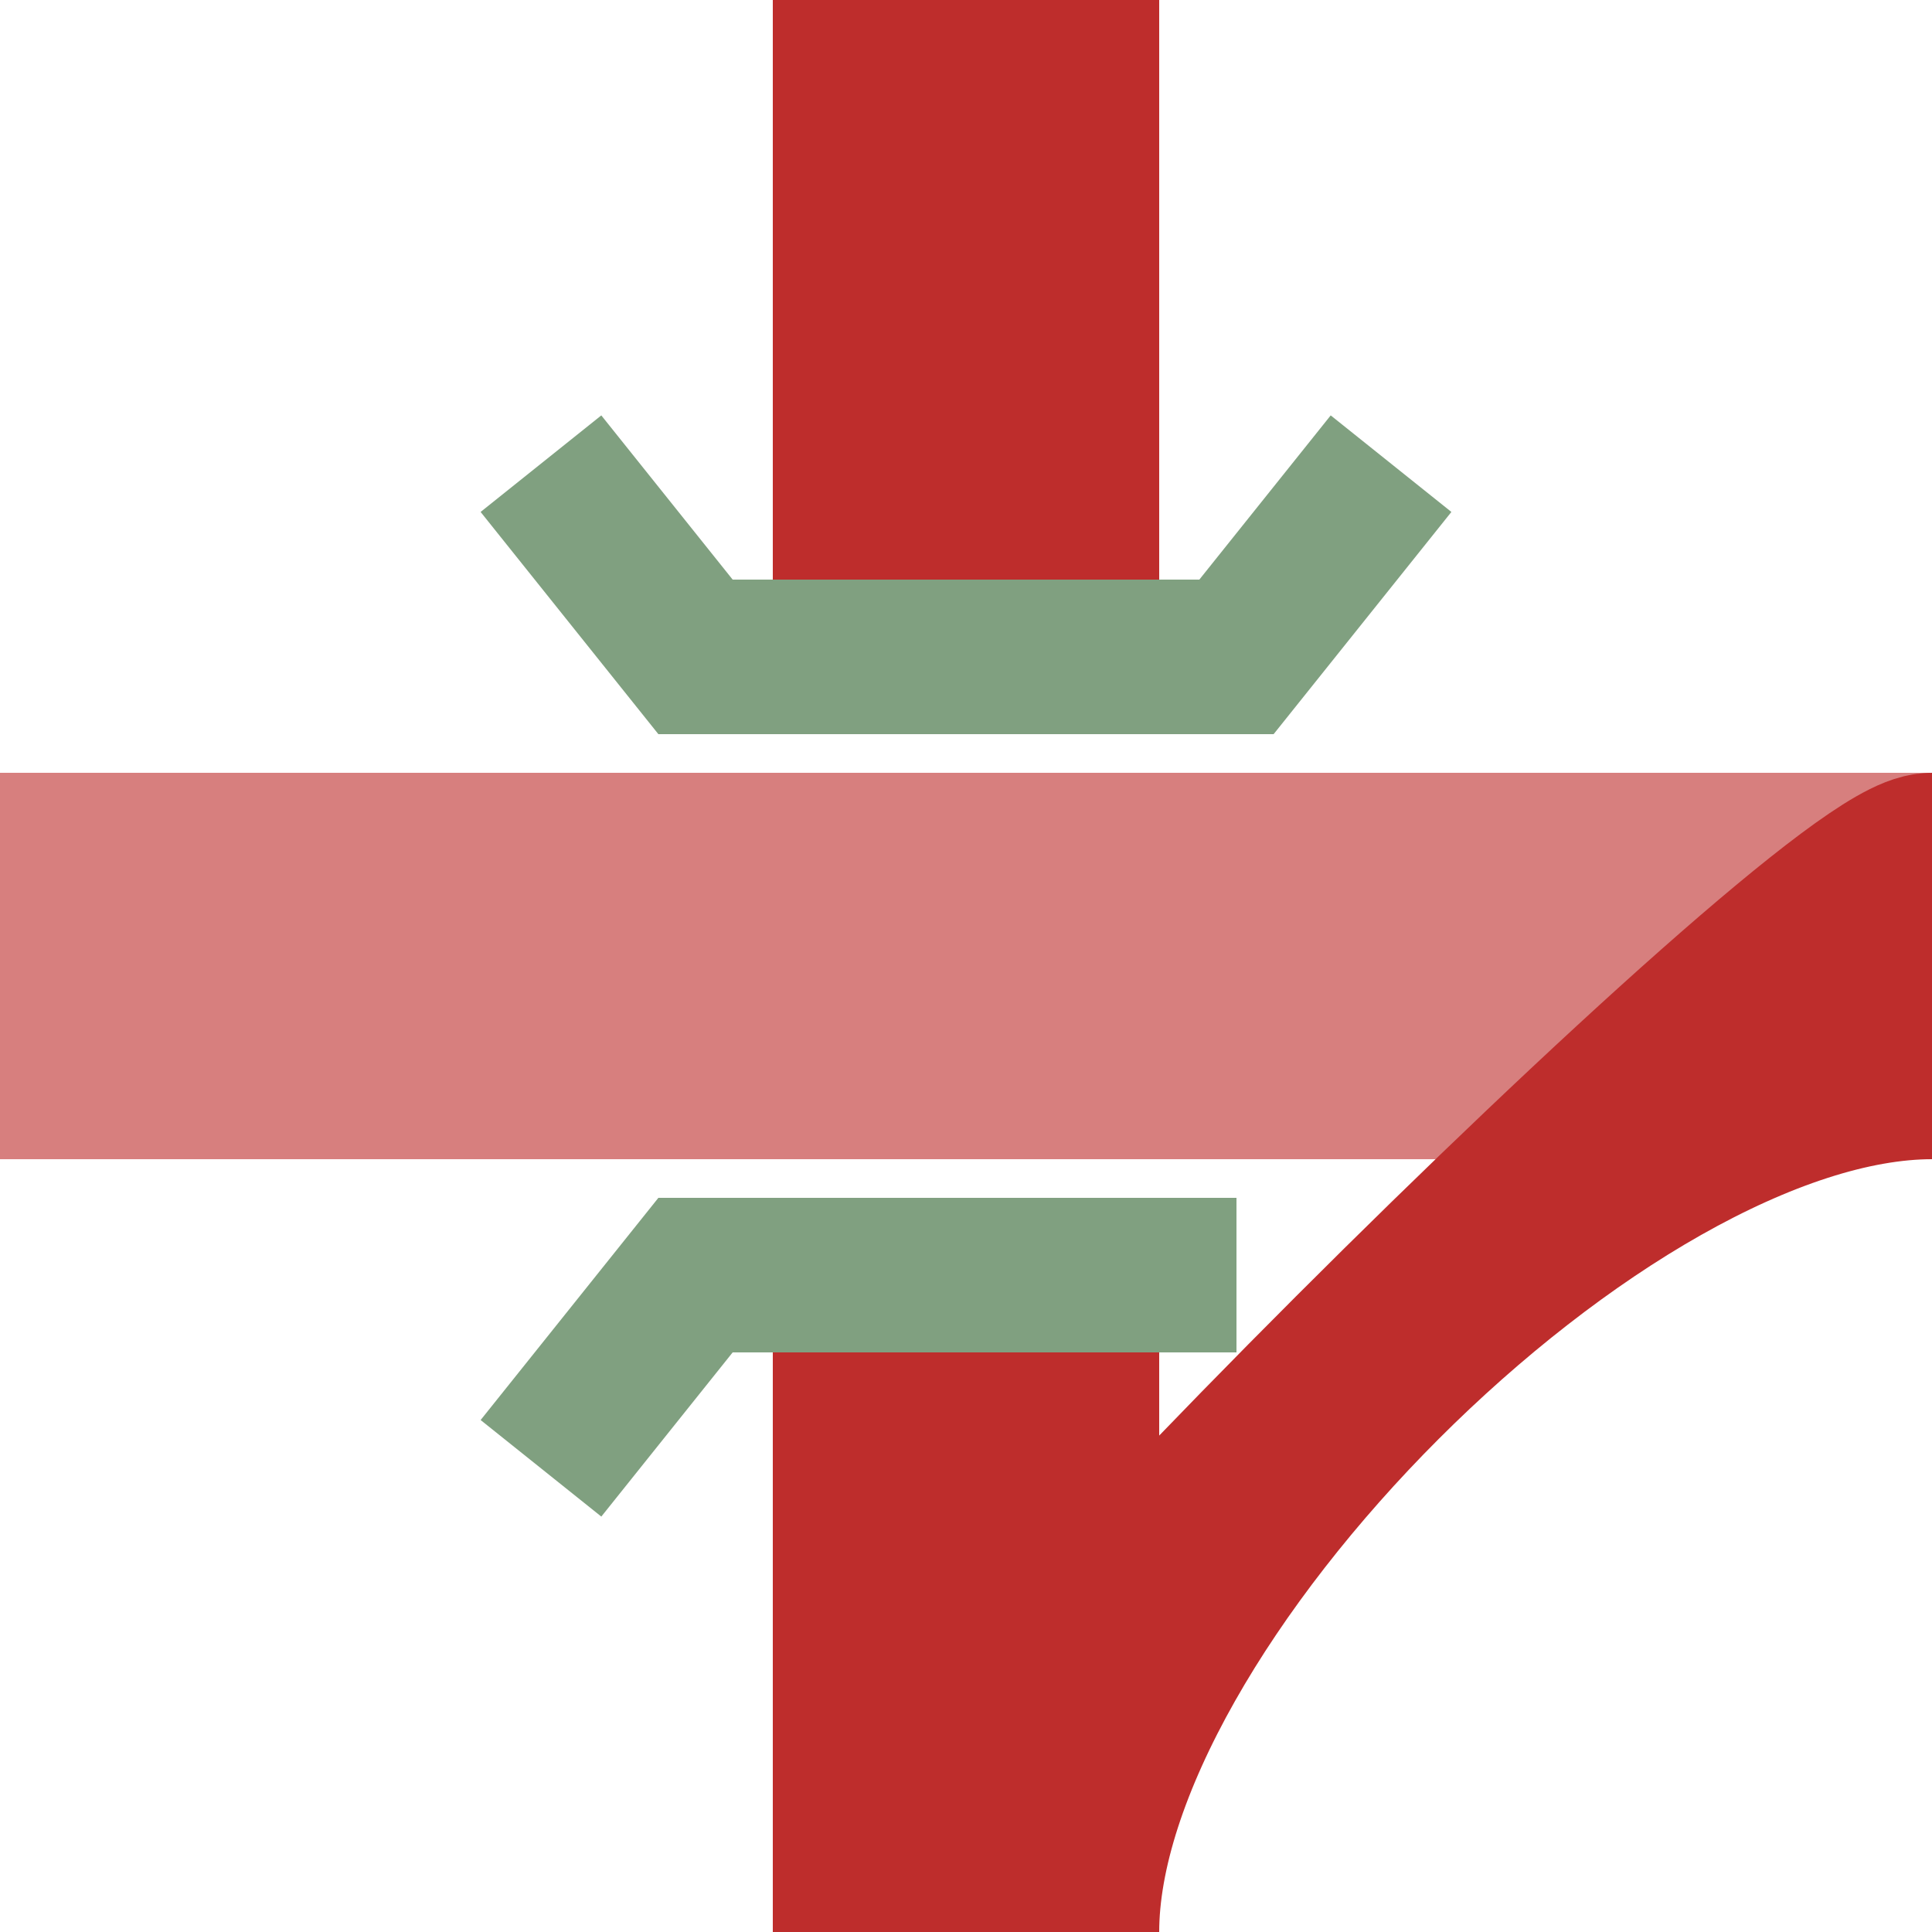 <?xml version="1.0" encoding="UTF-8"?>
<svg xmlns="http://www.w3.org/2000/svg" width="500" height="500">
<title>Crossing under unused line across with branch from left</title>

<g stroke="#BE2D2C" stroke-width="100" fill="none">
 <path d="M 0,250 H 500" stroke="#D77F7E"/>
 <path d="M 250,0 V 180 M 250,320 V 500"/>
 <path d="M 500,275 C 412.5,275 275,412.5 275,500 M 500,225 C 475,225 225,475 225,500" stroke-width="50"/>
 <path d="M 140,380 L 180,330 320,330 M 360,120 320,170 L 180,170 140,120" stroke="#80a080" stroke-width="40"/>
</g>
</svg>